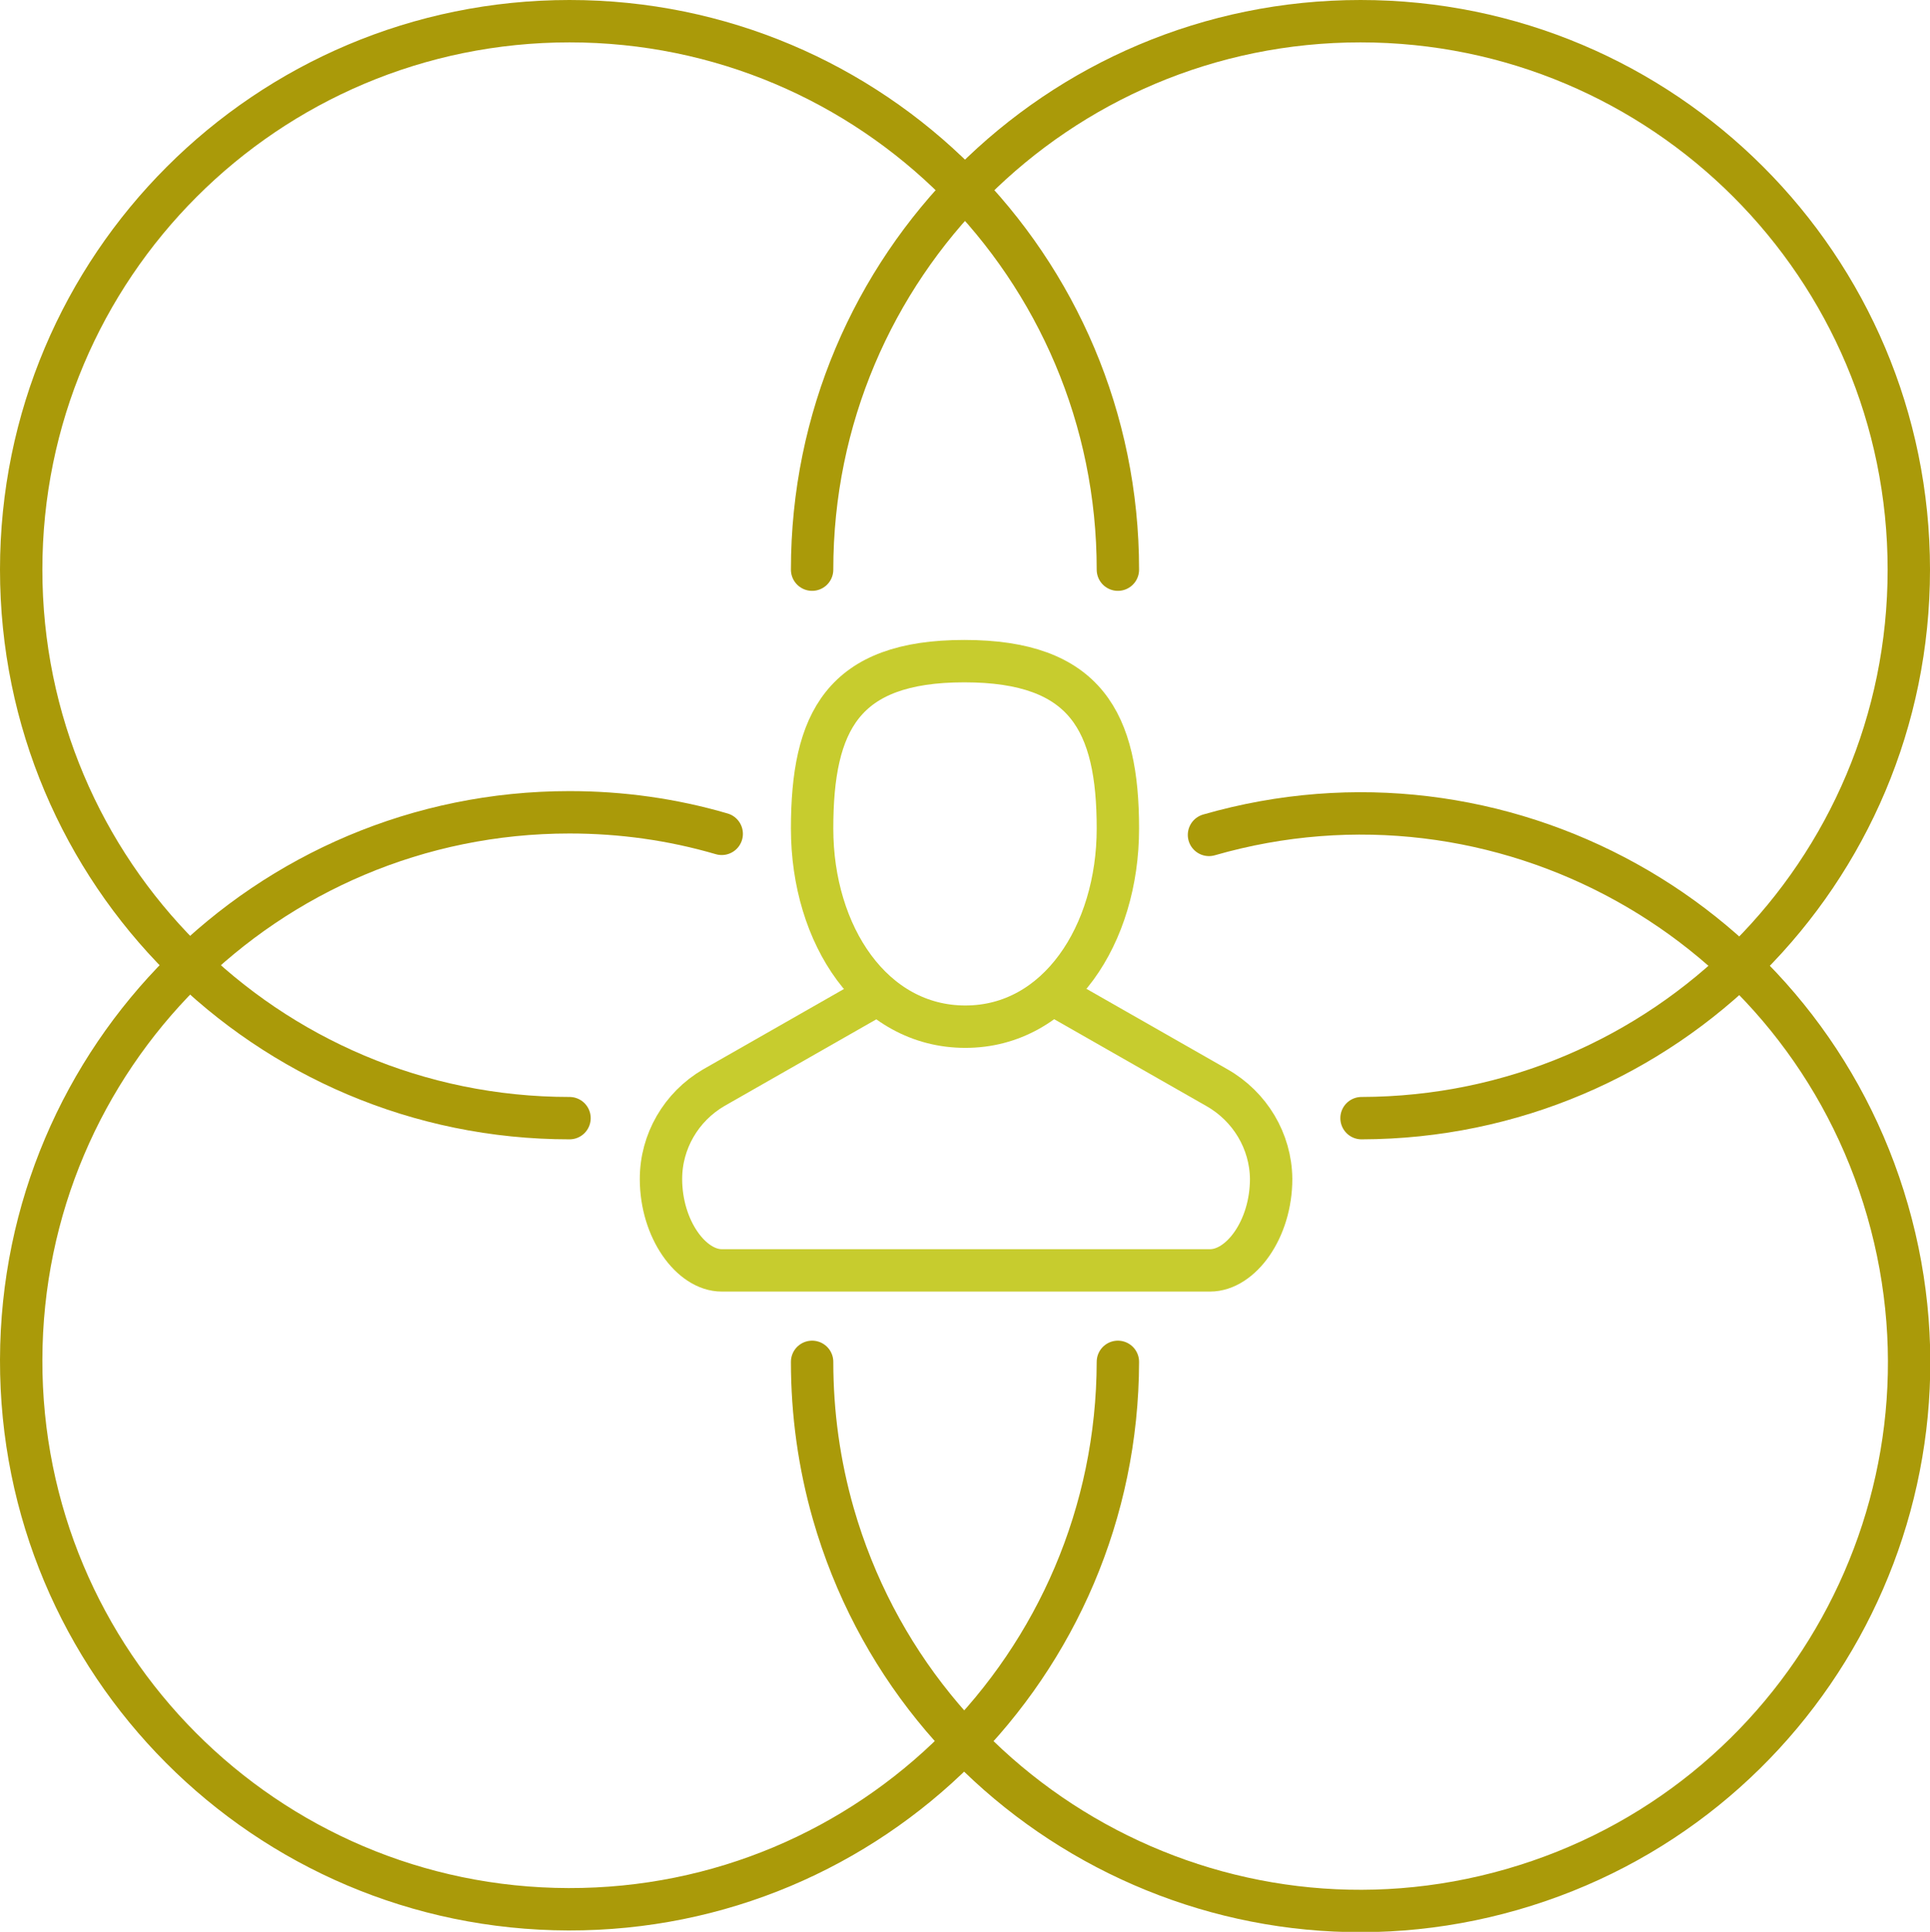 <?xml version="1.0" encoding="UTF-8"?><svg id="Layer_2" xmlns="http://www.w3.org/2000/svg" viewBox="0 0 54.66 54.7"><defs><style>.cls-1{stroke:#c7cc2e;}.cls-1,.cls-2{fill:none;stroke-linecap:round;stroke-linejoin:round;stroke-width:1.2px;}.cls-2{stroke:#aa9a09;}</style></defs><g id="Layer_1-2"><g id="Layer_2-2"><g id="Layer_1-2"><path class="cls-1" d="m31.66,23.46c0,3-1.7,5.61-4.32,5.61s-4.34-2.59-4.34-5.61.86-4.74,4.31-4.74,4.35,1.72,4.35,4.74Z"/><path class="cls-1" d="m29.93,28.21l4.54,2.59c.93.53,1.52,1.51,1.53,2.58h0c0,1.43-.86,2.59-1.73,2.59h-13.83c-.86,0-1.72-1.16-1.72-2.59h0c0-1.06.57-2.04,1.49-2.58l4.54-2.59"/><path class="cls-2" d="m23,16.13c0-8.58,6.95-15.53,15.53-15.53,8.58,0,15.53,6.95,15.53,15.53,0,8.57-6.93,15.51-15.5,15.53"/><path class="cls-2" d="m34.24,23.64c8.24-2.37,16.85,2.39,19.22,10.64,2.37,8.24-2.39,16.85-10.64,19.22-8.24,2.37-16.85-2.39-19.22-10.64-.4-1.4-.6-2.84-.6-4.3"/><path class="cls-2" d="m31.66,38.56c-.02,8.58-6.98,15.52-15.56,15.5-8.58-.02-15.52-6.98-15.5-15.56.02-8.57,6.96-15.5,15.53-15.5,1.46,0,2.91.2,4.31.61"/><path class="cls-2" d="m16.13,31.66C7.55,31.66.6,24.71.6,16.13S7.55.6,16.13.6s15.53,6.95,15.53,15.53"/></g></g></g></svg>